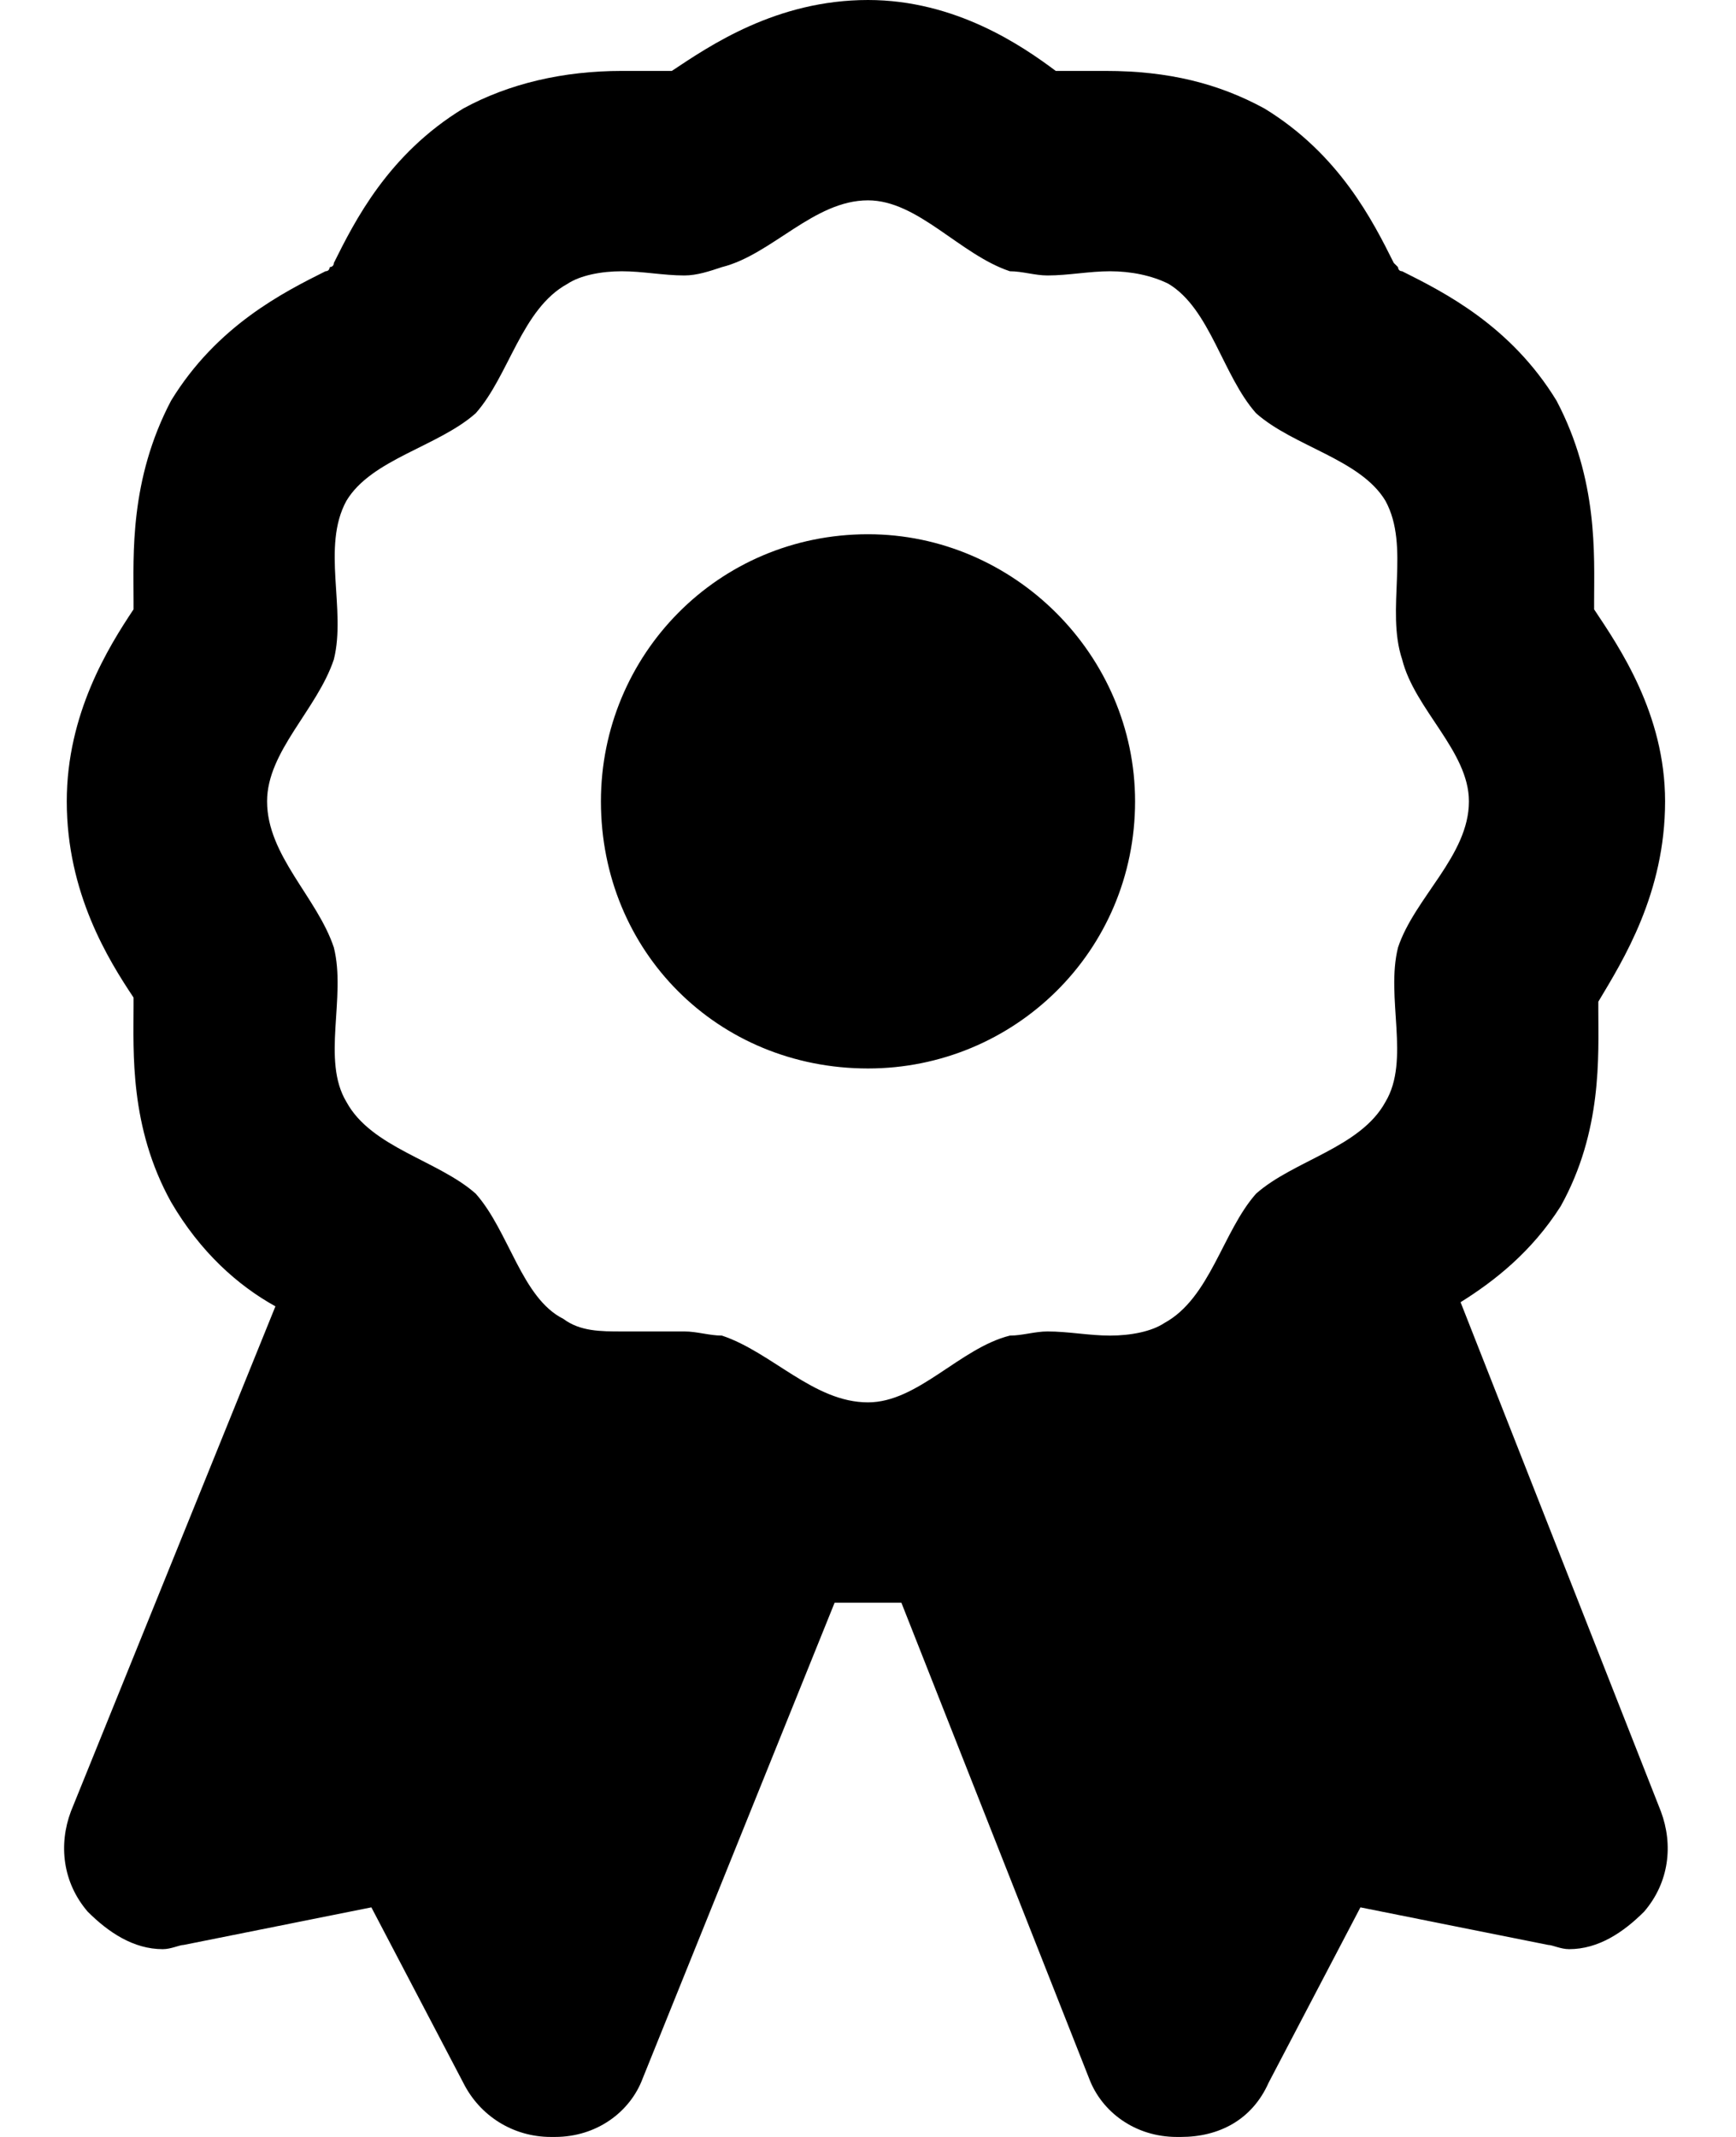 <?xml version="1.0" encoding="UTF-8"?>
<svg xmlns="http://www.w3.org/2000/svg" width="26" height="32" viewBox="0 0 26 32" fill="none">
  <path d="M21.875 19.5L24.875 27.125C25.062 27.625 25 28.188 24.625 28.625C24.312 28.938 23.938 29.188 23.5 29.188C23.375 29.188 23.25 29.125 23.188 29.125L20.375 28.562L19 31.188C18.75 31.75 18.25 32 17.688 32C17.625 32 17.625 32 17.625 32C17 32 16.5 31.625 16.312 31.125L13.5 24H12.5L9.625 31.125C9.438 31.625 8.938 32 8.312 32C8.312 32 8.312 32 8.25 32C7.688 32 7.188 31.688 6.938 31.188L5.562 28.562L2.75 29.125C2.688 29.125 2.562 29.188 2.438 29.188C2 29.188 1.625 28.938 1.312 28.625C0.938 28.188 0.875 27.625 1.062 27.125L4.125 19.562C3.562 19.25 3 18.75 2.562 18C1.938 16.875 2 15.75 2 15.062C2 15 2 15 2 15C2 14.938 2 14.938 2 14.938C1.625 14.375 1 13.375 1 12C1 10.688 1.625 9.688 2 9.125C2 9.125 2 9.125 2 9.062C2 9.062 2 9.062 2 9C2 8.312 1.938 7.188 2.562 6C3.25 4.875 4.25 4.375 4.875 4.062C4.938 4.062 4.938 4 4.938 4C4.938 4 5 4 5 3.938C5.312 3.312 5.812 2.312 6.938 1.625C7.625 1.25 8.438 1.062 9.312 1.062C9.5 1.062 9.75 1.062 9.938 1.062C10 1.062 10 1.062 10 1.062C10.062 1.062 10.062 1.062 10.062 1.062C10.625 0.688 11.625 0 13 0C14.312 0 15.312 0.688 15.812 1.062H15.875H15.938C16.125 1.062 16.375 1.062 16.562 1.062C17.5 1.062 18.25 1.25 18.938 1.625C20.062 2.312 20.562 3.312 20.875 3.938C20.938 4 20.938 4 20.938 4C20.938 4 20.938 4.062 21 4.062C21.625 4.375 22.625 4.875 23.312 6C23.938 7.188 23.875 8.312 23.875 9C23.875 9.062 23.875 9.062 23.875 9.062C23.875 9.125 23.875 9.125 23.875 9.125C24.25 9.688 24.938 10.688 24.938 12C24.938 13.375 24.312 14.375 23.938 15C23.938 15.062 23.938 15.062 23.938 15.125C23.938 15.812 24 16.938 23.375 18.062C22.938 18.75 22.375 19.188 21.875 19.5ZM20.75 16.5C21.125 15.875 20.75 14.938 20.938 14.188C21.188 13.438 22 12.812 22 12C22 11.25 21.188 10.625 21 9.875C20.75 9.125 21.125 8.188 20.75 7.5C20.375 6.875 19.375 6.688 18.812 6.188C18.312 5.625 18.125 4.625 17.5 4.25C17.25 4.125 16.938 4.062 16.625 4.062C16.312 4.062 16 4.125 15.688 4.125C15.5 4.125 15.312 4.062 15.125 4.062C14.375 3.812 13.75 3 13 3C12.188 3 11.562 3.812 10.812 4C10.625 4.062 10.438 4.125 10.25 4.125C9.938 4.125 9.625 4.062 9.312 4.062C9 4.062 8.688 4.125 8.5 4.25C7.812 4.625 7.625 5.625 7.125 6.188C6.562 6.688 5.562 6.875 5.188 7.5C4.812 8.188 5.188 9.125 5 9.875C4.75 10.625 4 11.25 4 12C4 12.812 4.75 13.438 5 14.188C5.188 14.938 4.812 15.875 5.188 16.5C5.562 17.188 6.562 17.375 7.125 17.875C7.625 18.438 7.812 19.438 8.438 19.75C8.688 19.938 9 19.938 9.312 19.938C9.625 19.938 9.938 19.938 10.25 19.938C10.438 19.938 10.625 20 10.812 20C11.562 20.25 12.188 21 13 21C13.75 21 14.375 20.188 15.125 20C15.312 20 15.5 19.938 15.688 19.938C16 19.938 16.312 20 16.625 20C16.938 20 17.25 19.938 17.438 19.812C18.125 19.438 18.312 18.438 18.812 17.875C19.375 17.375 20.375 17.188 20.75 16.5ZM13 8C15.188 8 17 9.812 17 12C17 14.25 15.188 16 13 16C10.75 16 9 14.25 9 12C9 9.812 10.75 8 13 8Z" fill="black"></path>
</svg>
